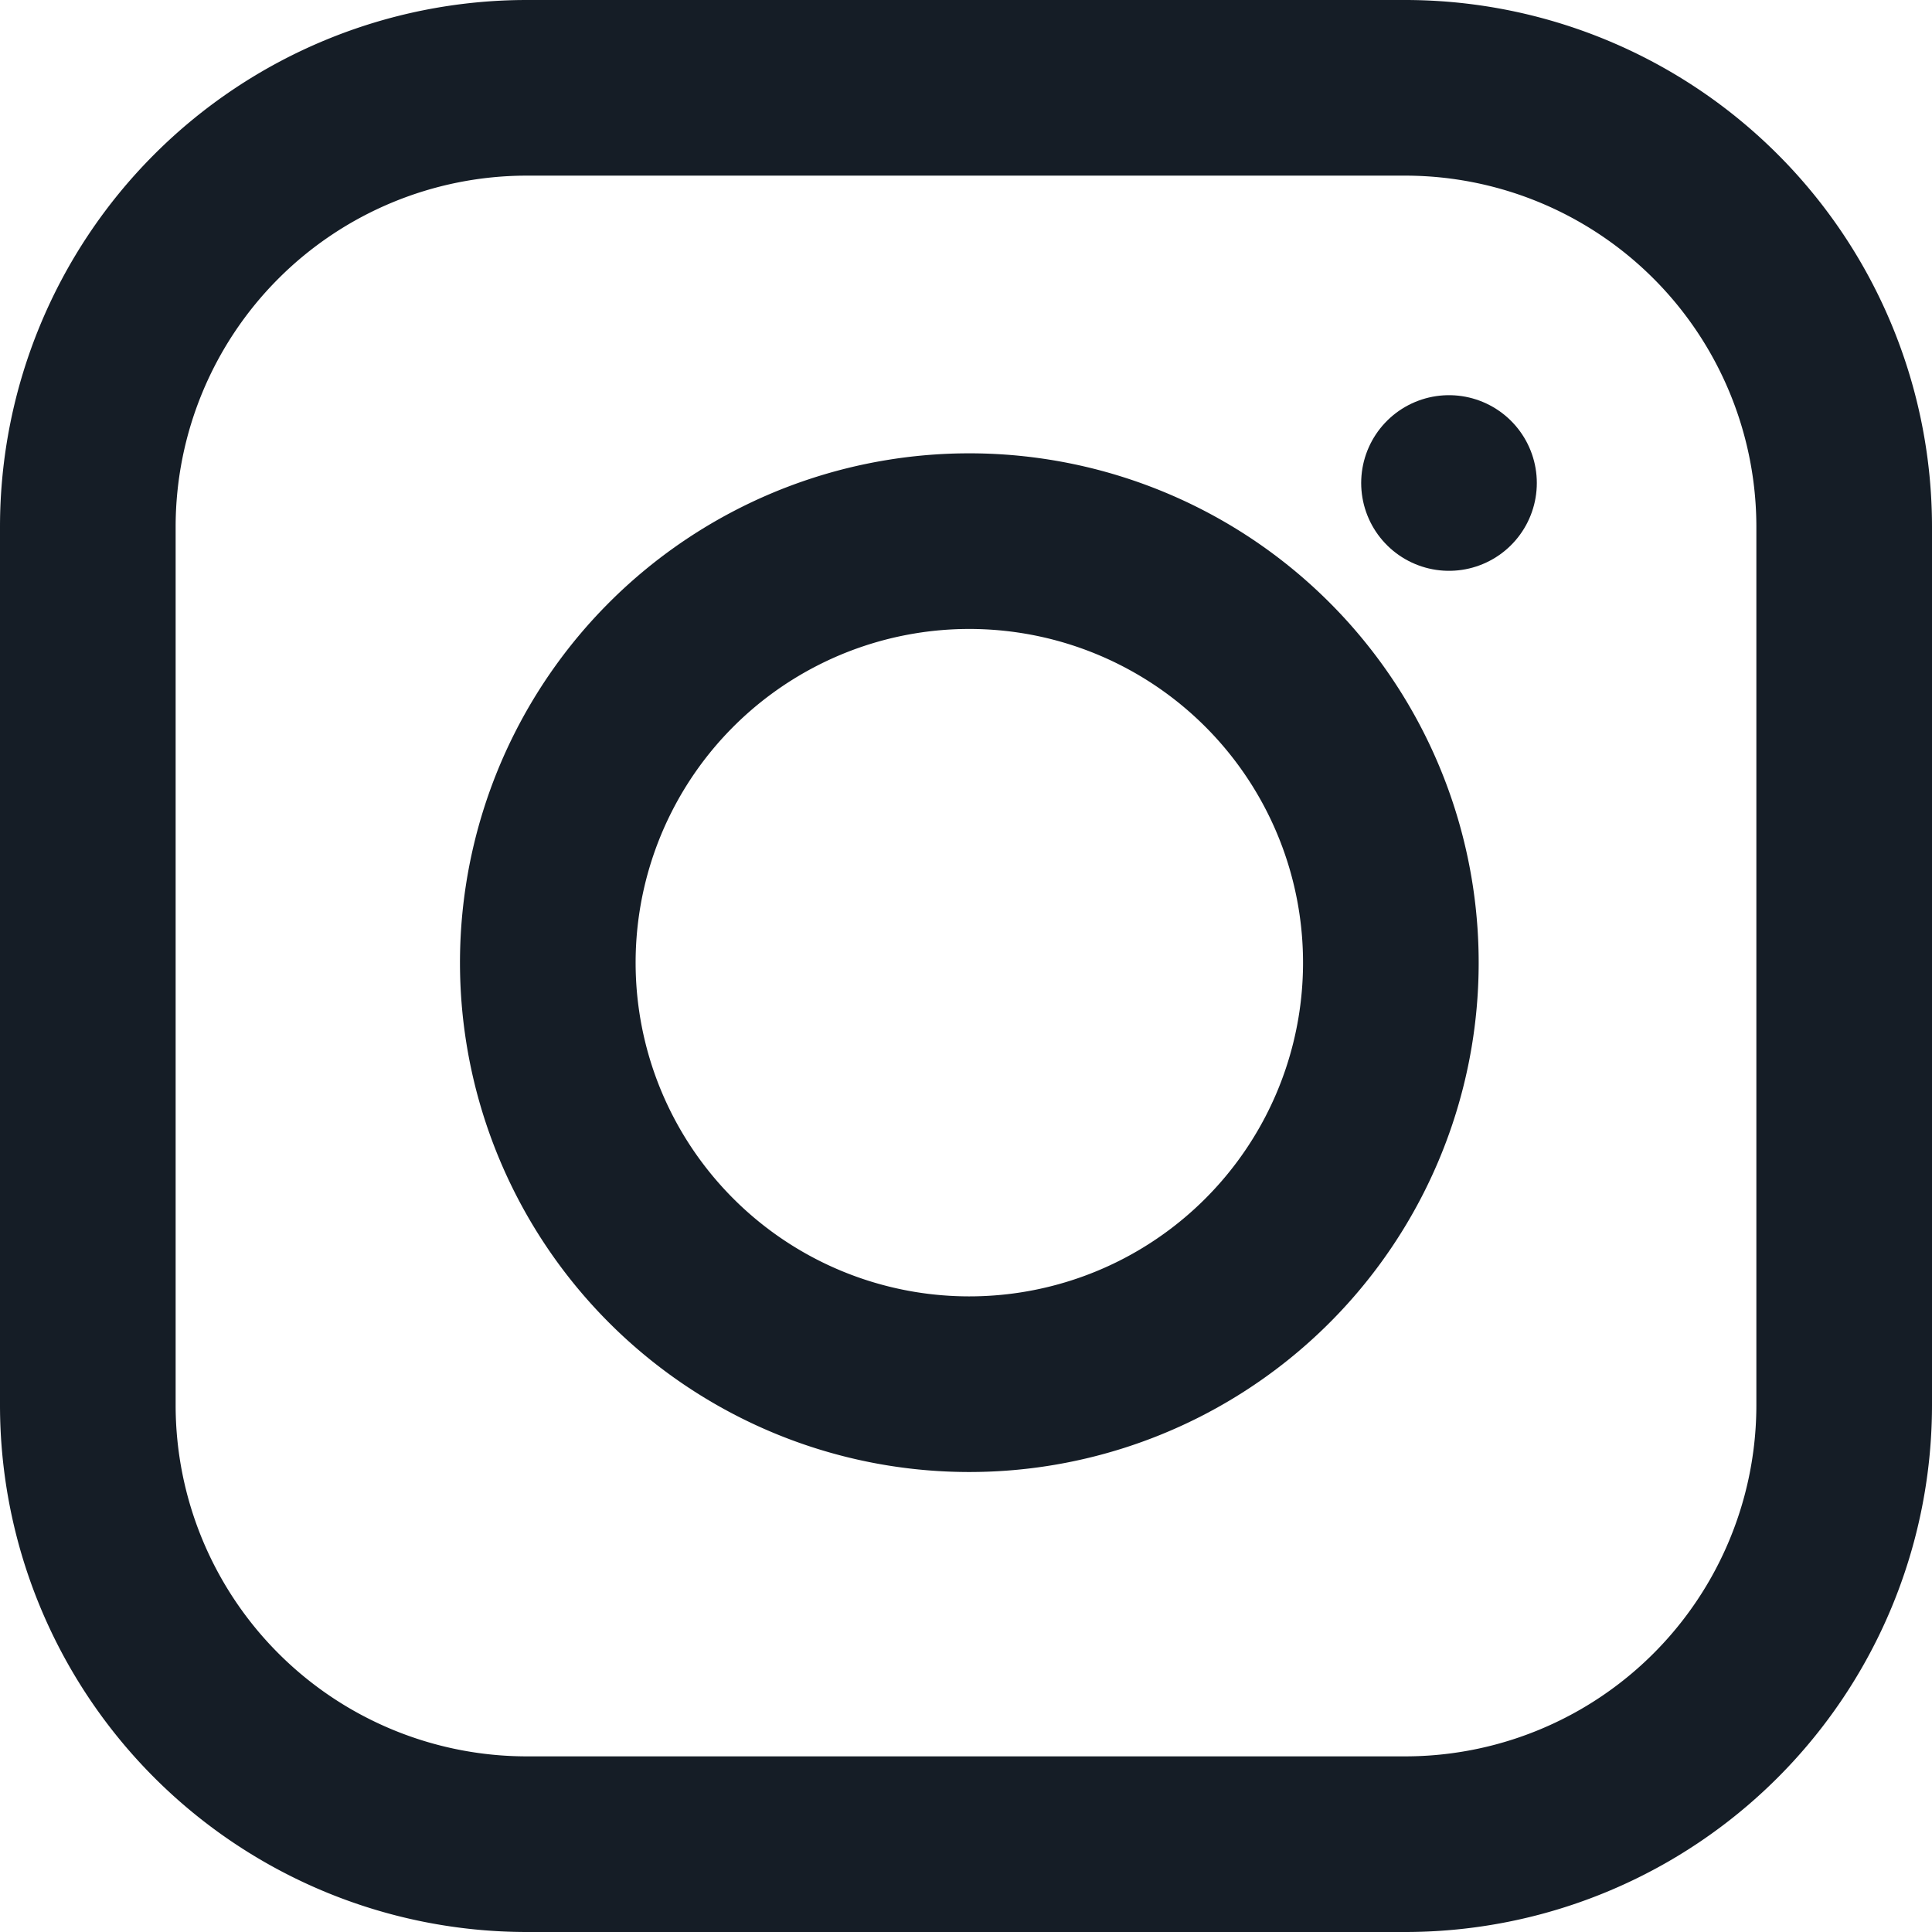 <svg xmlns="http://www.w3.org/2000/svg" width="22" height="22" viewBox="0 0 22 22">
  <g id="instagram" transform="translate(1 1)">
    <path id="Caminho_379" data-name="Caminho 379" d="M8,3H18a5,5,0,0,1,5,5V18a5,5,0,0,1-5,5H8a5,5,0,0,1-5-5V8A5,5,0,0,1,8,3Z" transform="translate(-3 -3)" fill="none" stroke="#151d26" stroke-linecap="round" stroke-linejoin="round" stroke-width="2"/>
    <path id="Caminho_380" data-name="Caminho 380" d="M21.613,16.031a4.8,4.8,0,1,1-4.044-4.044,4.8,4.8,0,0,1,4.044,4.044Z" transform="translate(-6.827 -6.773)" fill="none" stroke="#151d26" stroke-linecap="round" stroke-linejoin="round" stroke-width="2"/>
    <path id="Caminho_381" data-name="Caminho 381" d="M26.25,9.75h0" transform="translate(-10.75 -5.25)" fill="none" stroke="#151d26" stroke-linecap="round" stroke-linejoin="round" stroke-width="2"/>
  </g>
</svg>
